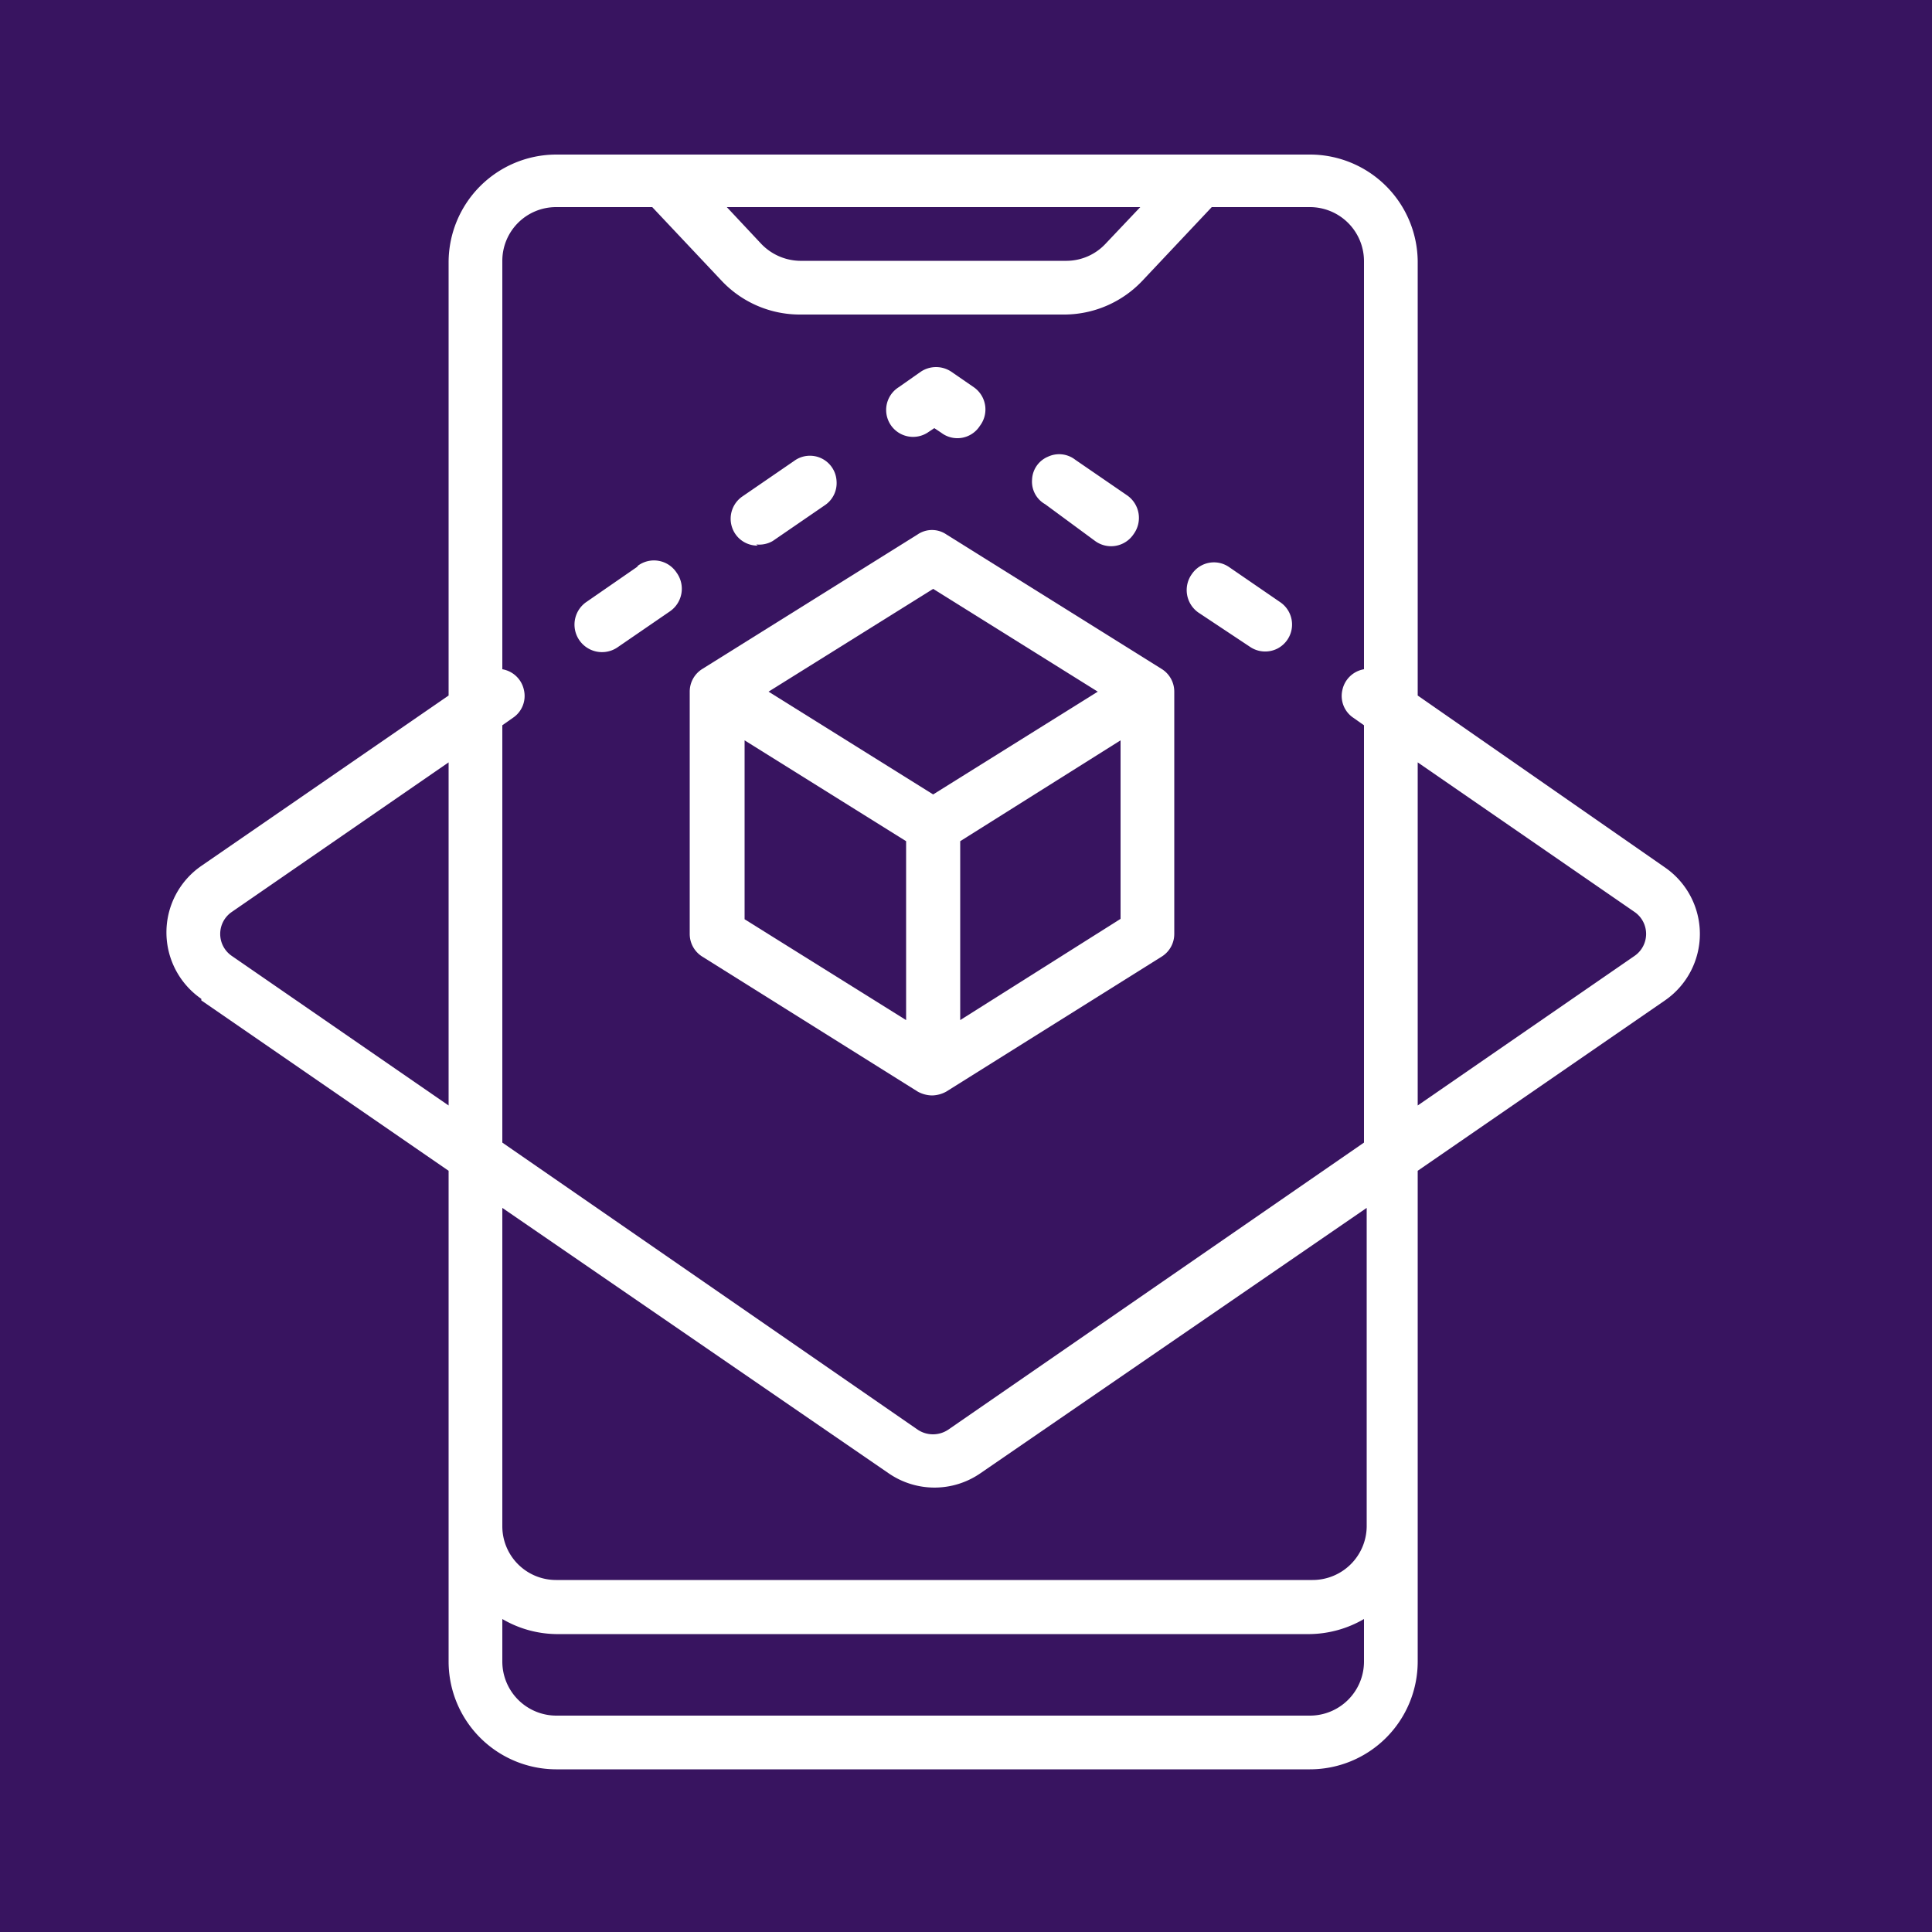 <svg id="Layer_1" data-name="Layer 1" xmlns="http://www.w3.org/2000/svg" xmlns:xlink="http://www.w3.org/1999/xlink" viewBox="0 0 50 50"><defs><style>.cls-1{fill:none;}.cls-2{clip-path:url(#clip-path);}.cls-3{fill:#fff;}.cls-4{fill:#381460;}</style><clipPath id="clip-path"><rect class="cls-1" x="-253.1" y="-610.95" width="612" height="792"/></clipPath></defs><title>icon3</title><g class="cls-2"><rect class="cls-3" x="-28.31" y="-124.52" width="344.19" height="248.88"/><path class="cls-4" d="M-28.06,55.55h99.7v68.56h-99.7Zm0-61.52h99.7V55.55h-99.7Zm0-61h99.7V-6h-99.7Zm0-57.33h99.7v57.33h-99.7Z"/><g class="cls-2"><path class="cls-3" d="M6,23.6l5.61-3.87v8.88L6,24.74A.69.69,0,0,1,6,23.6Zm7,18.3a2.83,2.83,0,0,0,1.39.39H33.9a2.86,2.86,0,0,0,1.4-.39V43a1.4,1.4,0,0,1-1.4,1.4H14.39A1.4,1.4,0,0,1,13,43Zm0-10.64,10,6.87a2.09,2.09,0,0,0,2.37,0l10-6.87V39.5a1.4,1.4,0,0,1-1.4,1.39H14.39A1.39,1.39,0,0,1,13,39.5Zm0-12.49.27-.19a.68.68,0,0,0,.29-.72.69.69,0,0,0-.56-.54V6.75a1.39,1.39,0,0,1,1.39-1.39h2.49l1.79,1.9a2.78,2.78,0,0,0,2,.88h6.9a2.79,2.79,0,0,0,2-.88l1.79-1.9H33.9a1.4,1.4,0,0,1,1.4,1.39V17.32a.69.69,0,0,0-.56.54.68.68,0,0,0,.29.72l.27.19v10.8L24.54,37a.71.71,0,0,1-.79,0L13,29.57ZM29.51,5.36l-.9.95a1.39,1.39,0,0,1-1,.44H20.7a1.42,1.42,0,0,1-1-.44l-.89-.95Zm7.18,14.37L42.3,23.6a.69.69,0,0,1,0,1.14l-5.61,3.87ZM5.21,25.89l6.4,4.41V43a2.79,2.79,0,0,0,2.78,2.79H33.9A2.79,2.79,0,0,0,36.69,43V30.3l6.4-4.41a2.09,2.09,0,0,0,0-3.44L36.69,18V6.75A2.79,2.79,0,0,0,33.9,4H14.39a2.79,2.79,0,0,0-2.78,2.79V18l-6.4,4.41a2.09,2.09,0,0,0,0,3.44"/><path class="cls-3" d="M19.57,14.09A.69.69,0,0,0,20,14l1.34-.92a.69.69,0,0,0,.31-.63.69.69,0,0,0-1.1-.52l-1.34.92a.7.7,0,0,0-.27.78.69.69,0,0,0,.67.49"/><path class="cls-3" d="M16.49,14.67l-1.33.92A.7.7,0,0,0,16,16.74l1.34-.92a.71.71,0,0,0,.17-1,.7.7,0,0,0-1-.18Z"/><path class="cls-3" d="M24,11.2l.18-.12.18.12a.69.69,0,0,0,1-.18.7.7,0,0,0-.16-1l-.58-.4a.71.71,0,0,0-.79,0l-.57.4A.69.69,0,0,0,24,11.2"/><path class="cls-3" d="M28.34,14a.7.7,0,0,0,1-.18.71.71,0,0,0-.17-1l-1.34-.92a.68.68,0,0,0-.71-.08.67.67,0,0,0-.41.59.67.67,0,0,0,.34.64Z"/><path class="cls-3" d="M32.35,16.74a.7.7,0,0,0,.7.05.7.7,0,0,0,.09-1.2l-1.34-.92a.69.69,0,0,0-.95.18.71.71,0,0,0,.16,1Z"/><path class="cls-3" d="M23.45,26.4l-4.18-2.61V19.16l4.18,2.61Zm.7-11.16,4.26,2.66-4.26,2.66L19.89,17.9ZM29,23.78,24.85,26.4V21.77L29,19.16Zm-4.88,4.57a.79.79,0,0,0,.37-.1l5.57-3.49a.69.69,0,0,0,.33-.59V17.9a.69.69,0,0,0-.33-.59l-5.57-3.48a.66.66,0,0,0-.74,0l-5.57,3.48a.69.69,0,0,0-.33.59v6.27a.69.69,0,0,0,.33.59l5.57,3.49a.79.79,0,0,0,.37.1"/></g></g></svg>